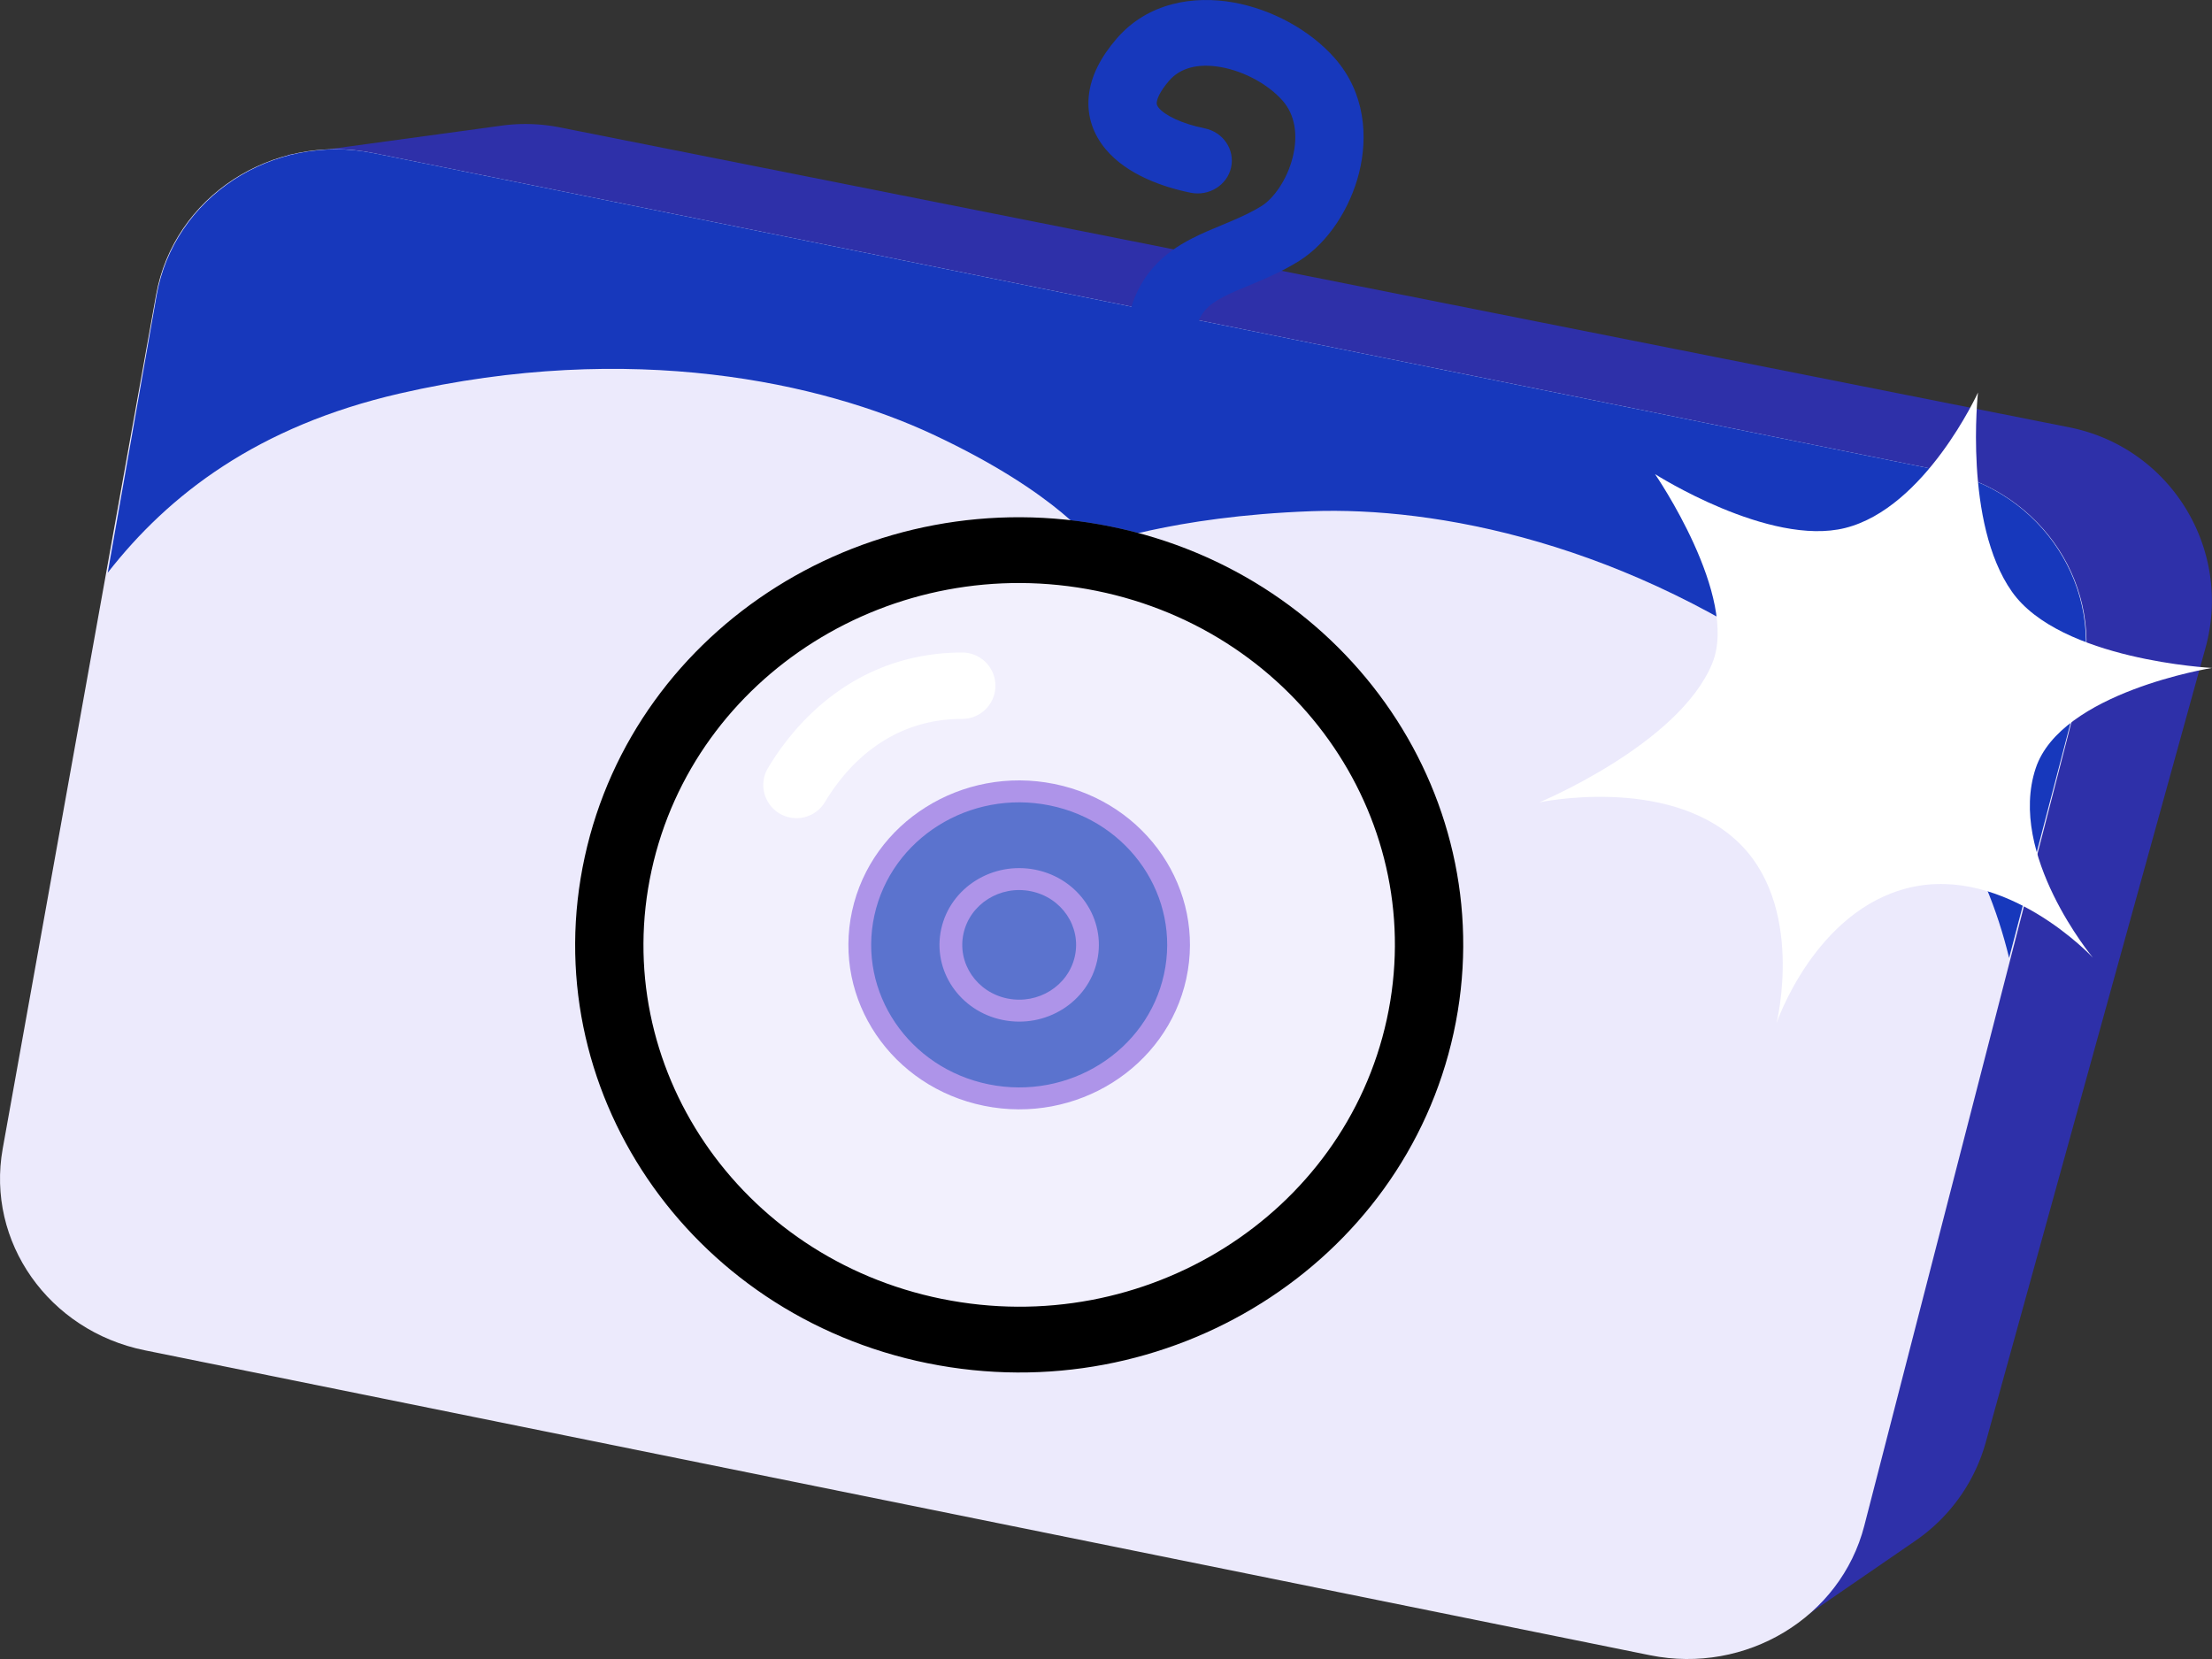 <svg width="100" height="75" viewBox="0 0 100 75" fill="none" xmlns="http://www.w3.org/2000/svg">
    <rect x="0" y="0" width="100" height="75" fill="#333333" stroke="none"/>
    <path d="M22.672 5.68a8 8 0 0 1 2.641.08l68.24 13.56c4.56.907 7.39 5.497 6.15 9.98l-9.927 35.89a8 8 0 0 1-3.178 4.46l-5.599 3.849L13.356 60.18a8 8 0 0 1-6.382-8.928L13 7l9.673-1.32z" fill="#2E30A9"/>
    <path d="M7.057 13.325C7.852 8.9 12.3 5.992 16.865 6.917l70.92 14.367c4.564.925 7.42 5.312 6.297 9.67L84.28 68.98c-1.068 4.143-5.35 6.728-9.687 5.85L6.54 61.043c-4.337-.88-7.174-4.906-6.418-9.112l6.935-38.606z" fill="#ECEAFC"/>
    <path d="M18.053 17.793c10.521-2.426 19.137-.485 24.123 1.848 5.725 2.68 7.316 5.028 7.316 5.028s3.446-1.328 9.807-1.559c5.539-.2 14.237 1.365 22.852 7.668 5.23 3.828 7.628 8.201 8.677 12.528l3.222-12.332c1.14-4.365-1.716-8.769-6.29-9.695L16.892 6.923c-4.574-.927-9.03 1.995-9.813 6.433L4.87 25.892c2.77-3.552 6.794-6.625 13.183-8.099z" fill="#1738BC"/>
    <path d="M53.63 44.246c-.878 4.018-4.972 6.59-9.144 5.745-4.172-.846-6.842-4.788-5.965-8.806.878-4.018 4.971-6.59 9.143-5.744 4.172.845 6.843 4.787 5.965 8.805z" fill="#8B67E0"/>
    <path d="M52.622 44.042c-.76 3.482-4.308 5.711-7.924 4.979-3.615-.733-5.93-4.15-5.17-7.632.761-3.482 4.309-5.71 7.924-4.978 3.616.732 5.93 4.149 5.17 7.63z" fill="#1638B9"/>
    <path fill-rule="evenodd" clip-rule="evenodd" d="M45.546 45.14c1.39.282 2.755-.575 3.047-1.914.293-1.34-.597-2.654-1.988-2.935-1.39-.282-2.755.575-3.048 1.915-.292 1.339.598 2.653 1.989 2.935zm-.212.97c1.947.395 3.857-.805 4.266-2.68.41-1.875-.836-3.715-2.783-4.11-1.947-.394-3.857.806-4.267 2.681-.41 1.876.837 3.715 2.784 4.11z" fill="#8B67E0"/>
    <path fill-rule="evenodd" clip-rule="evenodd" d="M55.764.112c1.756.314 3.474 1.262 4.579 2.52 1.382 1.573 1.505 3.562 1.097 5.185-.401 1.592-1.387 3.148-2.707 3.978-.674.423-1.348.723-1.929.968-.14.06-.273.114-.397.166-.423.175-.763.316-1.087.484-.391.203-.65.394-.837.609-.177.204-.348.498-.455.987-.175.804-.994 1.318-1.828 1.15-.835-.17-1.369-.958-1.193-1.762.2-.915.572-1.666 1.107-2.282.526-.606 1.15-1.013 1.743-1.32.454-.236.957-.444 1.398-.627l.312-.13c.542-.228 1.026-.45 1.479-.734.508-.32 1.129-1.14 1.393-2.188.256-1.017.102-1.932-.453-2.563-.627-.714-1.702-1.323-2.786-1.518-1.064-.19-1.86.048-2.35.617-.456.532-.543.85-.555.974-.009.08.002.144.093.254.28.334 1.031.712 2.075.923.834.17 1.368.958 1.193 1.762-.176.803-.995 1.317-1.83 1.148-1.233-.25-2.874-.81-3.843-1.969-.532-.636-.86-1.457-.761-2.41.093-.91.557-1.771 1.251-2.579C51.899.097 53.989-.206 55.764.112z" fill="#1738BC"/>
    <path d="M65.716 46.694C63.434 57.141 52.79 63.828 41.944 61.631c-10.847-2.198-17.79-12.448-15.51-22.894C28.717 28.29 39.36 21.603 50.208 23.8c10.847 2.197 17.79 12.447 15.509 22.893z" fill="#fff" fill-opacity=".3"/>
    <path fill-rule="evenodd" clip-rule="evenodd" d="M42.58 58.72c9.178 1.86 18.184-3.798 20.114-12.638 1.93-8.84-3.945-17.512-13.123-19.371-9.178-1.86-18.184 3.799-20.115 12.638-1.93 8.84 3.945 17.512 13.124 19.372zm-.636 2.91c10.847 2.198 21.49-4.49 23.772-14.936s-4.662-20.696-15.51-22.893c-10.847-2.198-21.49 4.49-23.771 14.936-2.282 10.446 4.662 20.696 15.509 22.894z" fill="#000"/>
    <path d="M78.482 37.98c-3.202-2.92-8.892-1.707-8.892-1.707s6.311-2.621 7.815-6.278c1.238-3.01-2.584-8.561-2.584-8.561s5.16 3.292 8.592 2.436c3.63-.906 6.008-6.126 6.008-6.126s-.653 5.897 1.532 9.001C93.137 29.85 100 30.196 100 30.196s-6.827 1.09-7.97 4.535c-1.295 3.898 2.584 8.561 2.584 8.561s-3.913-4.203-8.293-3.163c-4.275 1.015-6.008 6.125-6.008 6.125s1.34-5.38-1.83-8.273z" fill="#fff"/>
    <path fill-rule="evenodd" clip-rule="evenodd" d="M34.714 34.728c1.695-2.824 4.626-5.228 8.787-5.228a1.5 1.5 0 0 1 0 3c-2.84 0-4.909 1.596-6.215 3.772a1.5 1.5 0 0 1-2.572-1.544z" fill="#fff"/>
</svg>
